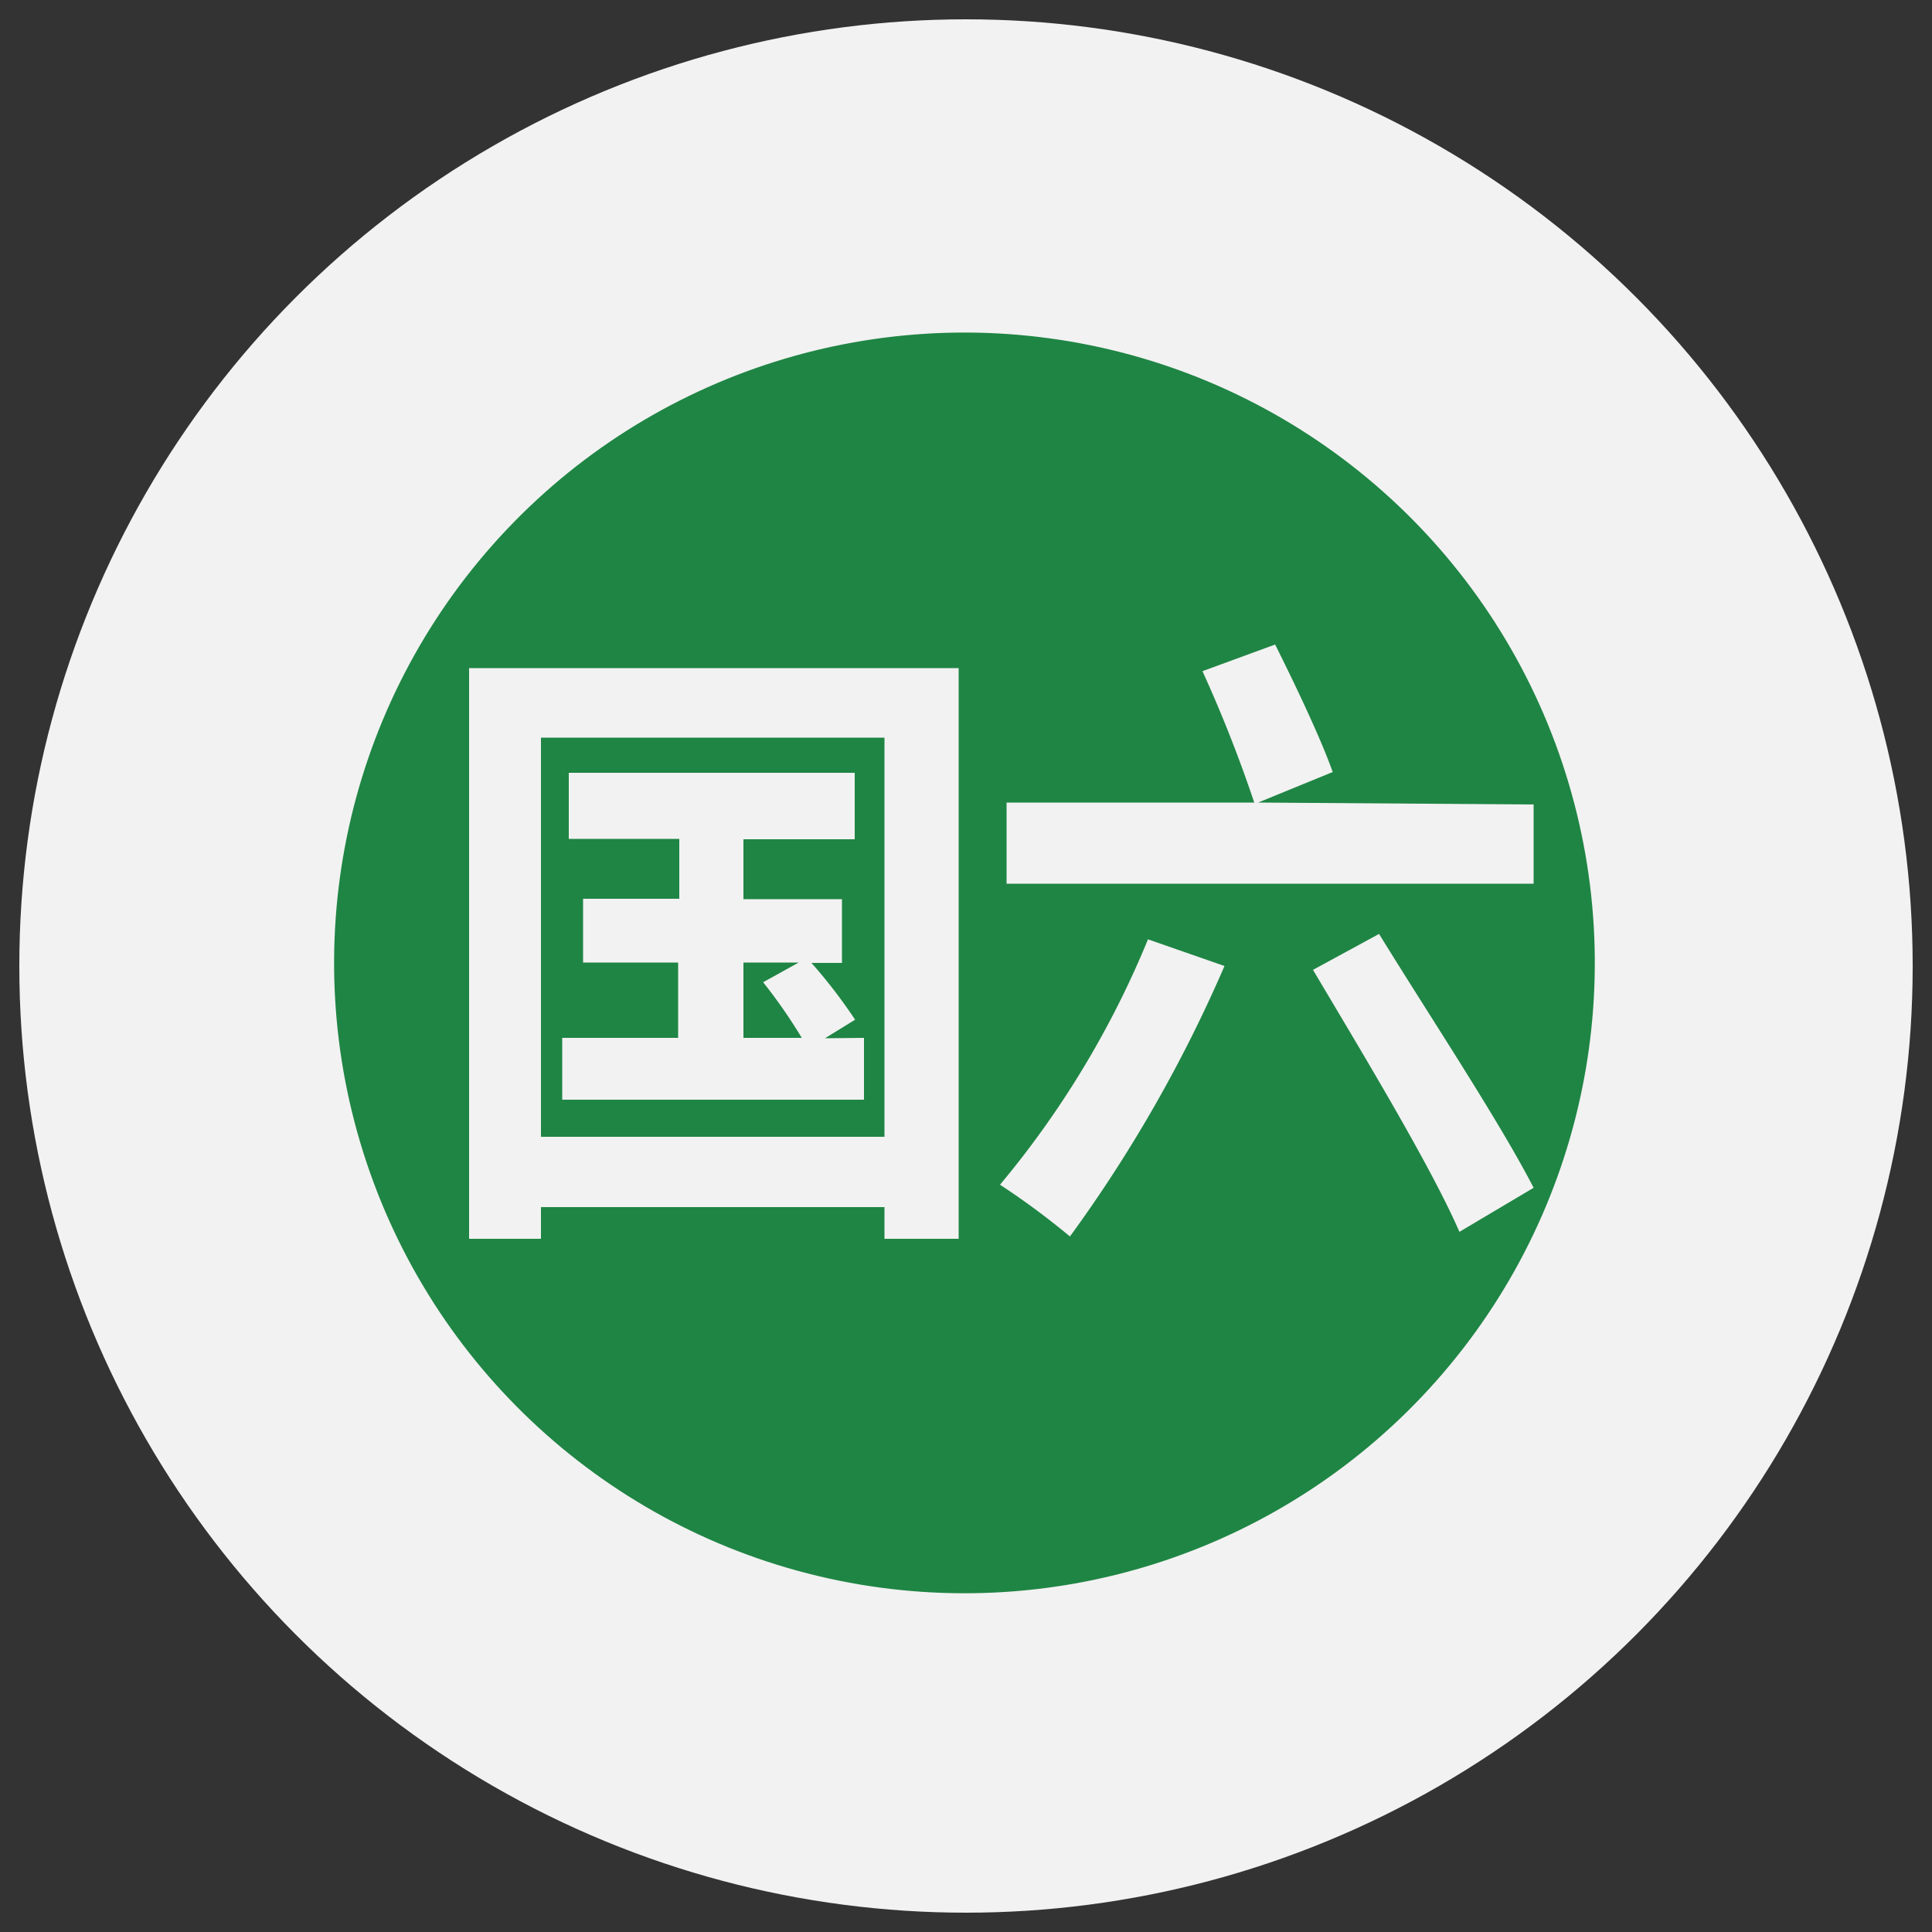 <svg id="图层_1" data-name="图层 1" xmlns="http://www.w3.org/2000/svg" viewBox="0 0 50 50"><rect x="0" y="0" width="50" height="50" fill="#333333" stroke="none"/><defs><style>.cls-1{fill:#f2f2f2;}.cls-2{fill:#1f8544;}</style></defs><circle class="cls-1" cx="25" cy="25" r="24.5"/><circle class="cls-2" cx="25" cy="25" r="16.31" transform="matrix(0.2, -0.98, 0.98, 0.2, -4.54, 44.42)"/><path class="cls-1" d="M24.81,17.29V32.06H22.89v-.82H14v.82H12.14V17.29ZM22.89,29.42V19.09H14V29.42Zm-.53-2.56v1.6H14.55v-1.6h3V24.91H15.09V23.26h2.49V21.71H14.72V20h7.4v1.72H19.24v1.55h2.55v1.65H21a13.28,13.28,0,0,1,1.13,1.47l-.78.48Zm-3.12,0h1.51a13.52,13.52,0,0,0-1-1.44l.92-.51H19.24Z"/><path class="cls-1" d="M31.69,25a36.33,36.33,0,0,1-4,7,19.74,19.74,0,0,0-1.81-1.34,24.25,24.25,0,0,0,3.83-6.35Zm8-4.18v2.05H26.05V20.77h6.41a35.34,35.34,0,0,0-1.34-3.4L33,16.68c.5,1,1.18,2.42,1.49,3.3l-1.93.79Zm-4,3.35c1.26,2.05,3.11,4.84,4,6.57l-1.92,1.14c-.75-1.72-2.52-4.64-3.79-6.78Z"/></svg>